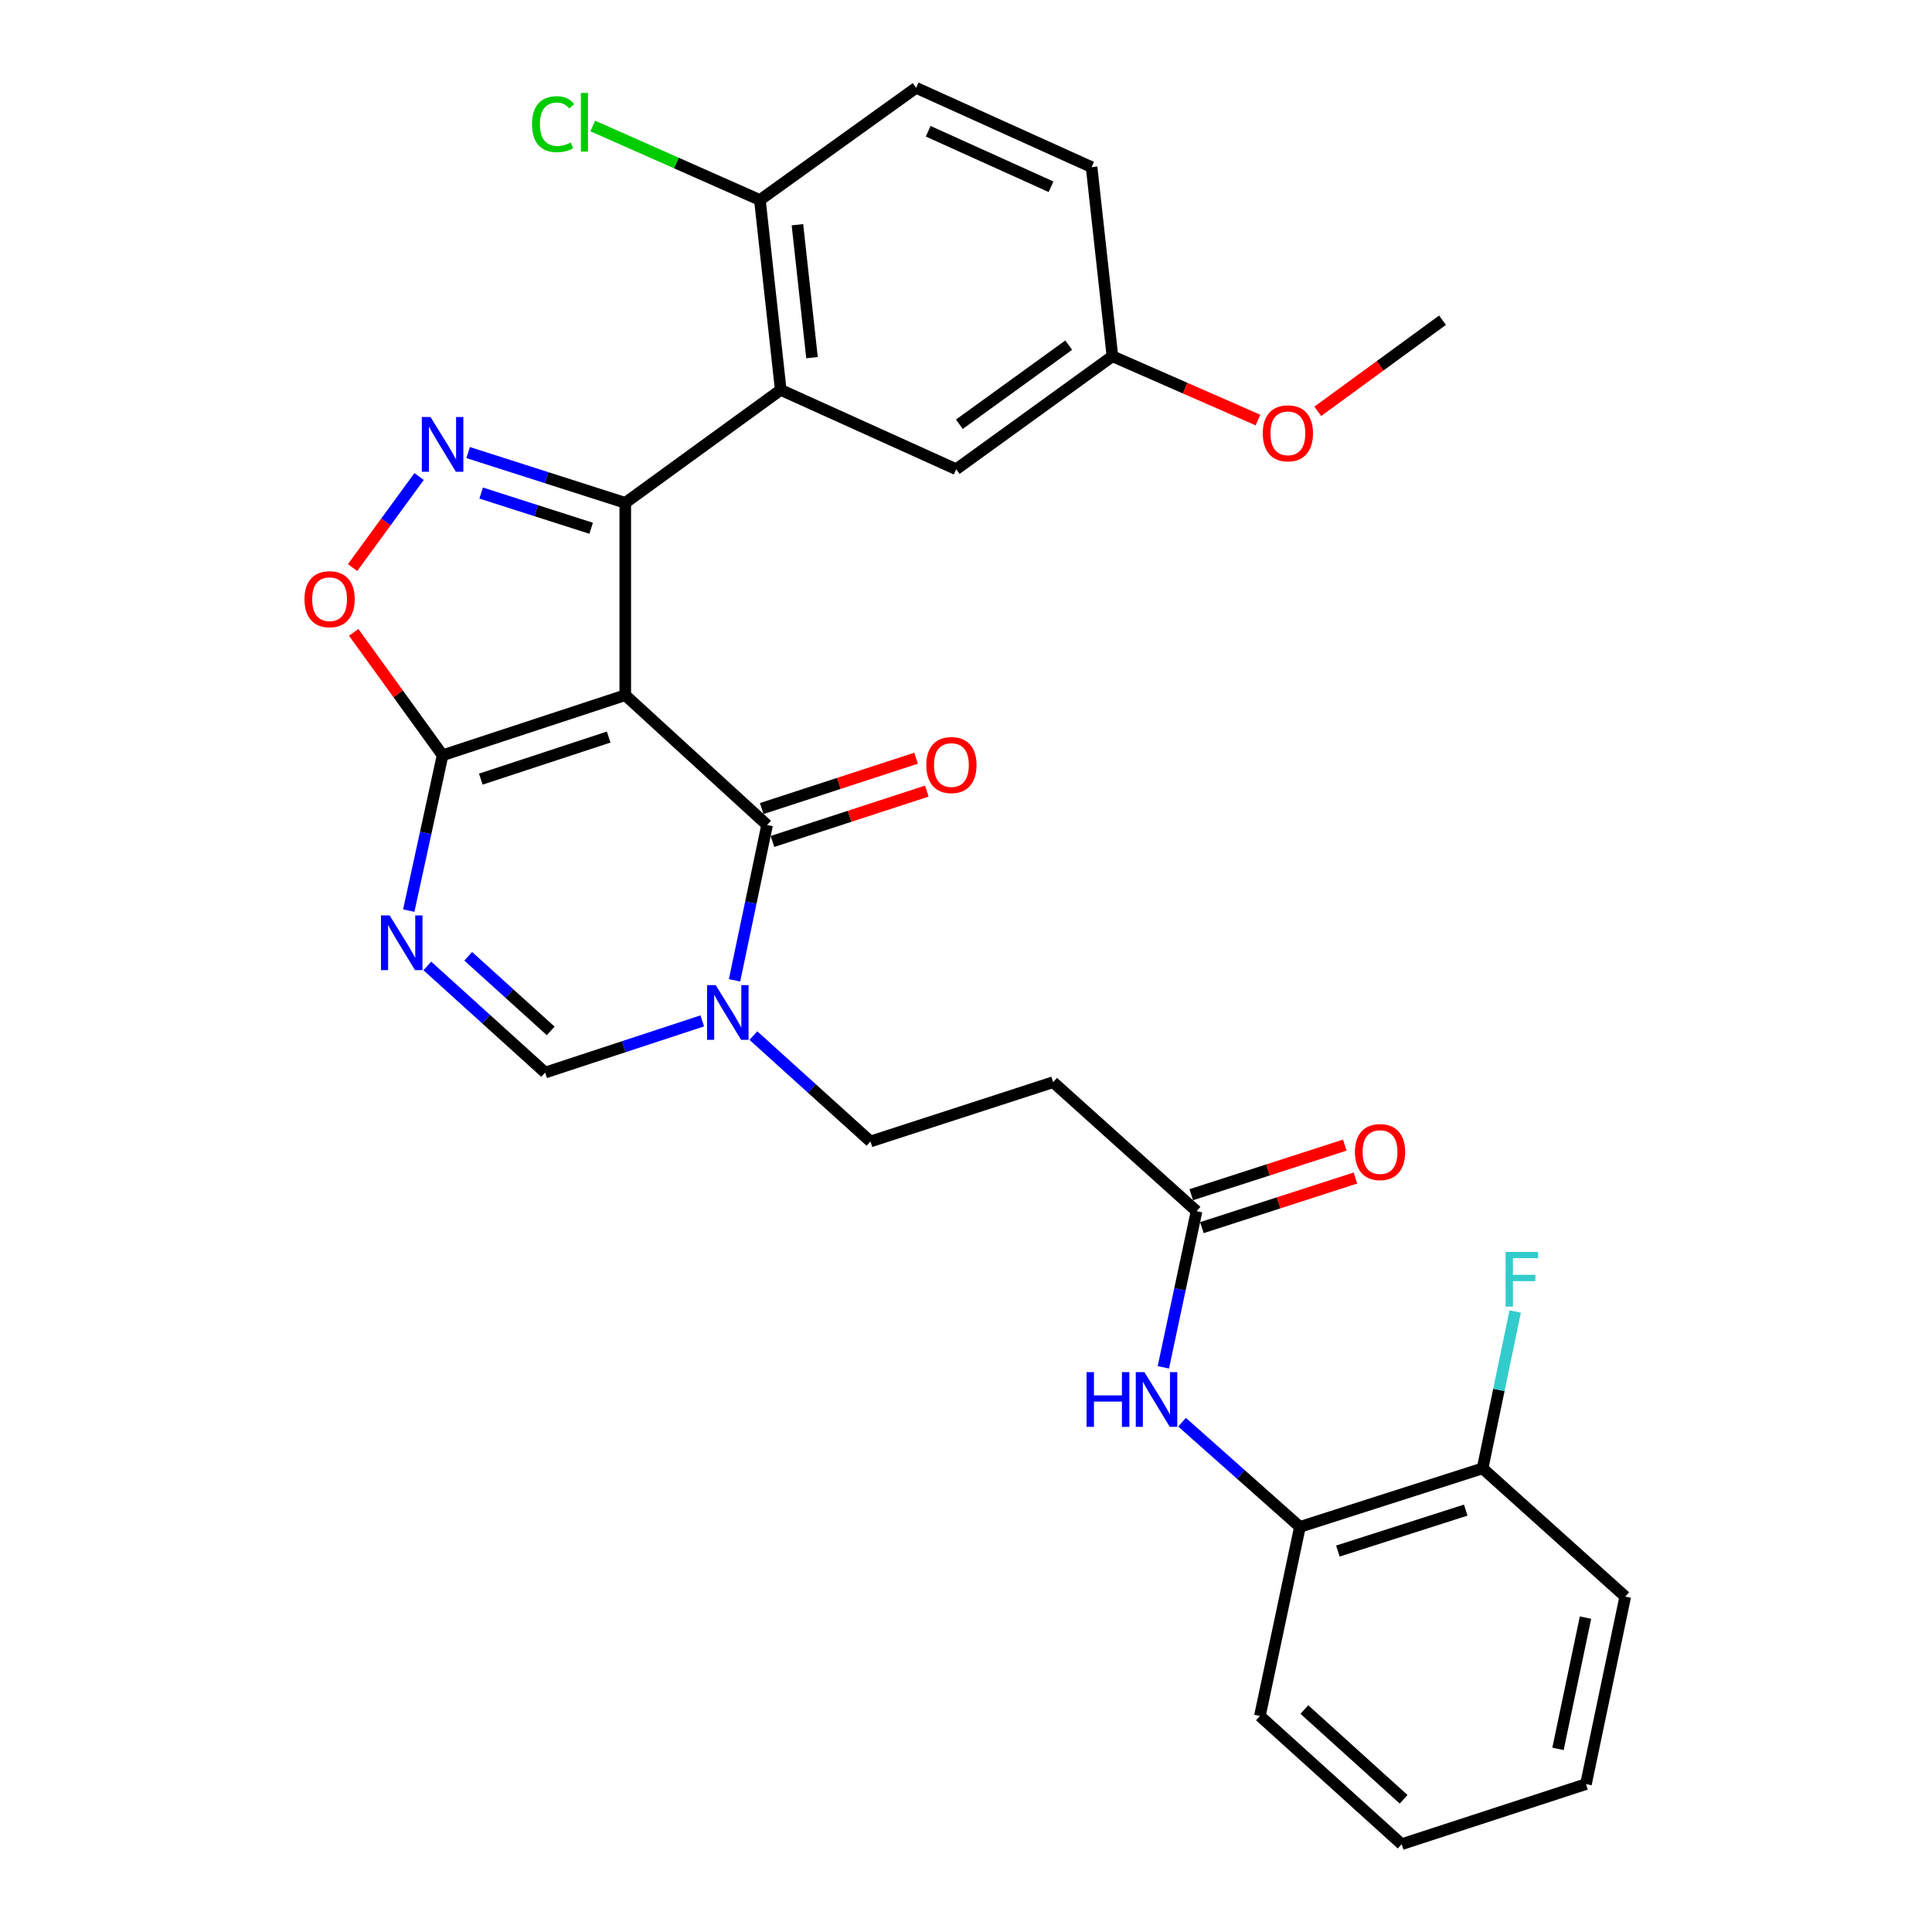 <?xml version='1.0' encoding='iso-8859-1'?>
<svg version='1.1' baseProfile='full'
              xmlns='http://www.w3.org/2000/svg'
                      xmlns:rdkit='http://www.rdkit.org/xml'
                      xmlns:xlink='http://www.w3.org/1999/xlink'
                  xml:space='preserve'
width='1000px' height='1000px' viewBox='0 0 1000 1000'>
<!-- END OF HEADER -->
<rect style='opacity:1.0;fill:#FFFFFF;stroke:none' width='1000' height='1000' x='0' y='0'> </rect>
<path class='bond-0' d='M 323.639,359.828 L 323.639,260.28' style='fill:none;fill-rule:evenodd;stroke:#000000;stroke-width:6px;stroke-linecap:butt;stroke-linejoin:miter;stroke-opacity:1' />
<path class='bond-1' d='M 323.639,359.828 L 397.049,427.018' style='fill:none;fill-rule:evenodd;stroke:#000000;stroke-width:6px;stroke-linecap:butt;stroke-linejoin:miter;stroke-opacity:1' />
<path class='bond-2' d='M 323.639,359.828 L 229.086,390.921' style='fill:none;fill-rule:evenodd;stroke:#000000;stroke-width:6px;stroke-linecap:butt;stroke-linejoin:miter;stroke-opacity:1' />
<path class='bond-2' d='M 315.051,381.505 L 248.864,403.27' style='fill:none;fill-rule:evenodd;stroke:#000000;stroke-width:6px;stroke-linecap:butt;stroke-linejoin:miter;stroke-opacity:1' />
<path class='bond-3' d='M 323.639,260.28 L 282.974,247.263' style='fill:none;fill-rule:evenodd;stroke:#000000;stroke-width:6px;stroke-linecap:butt;stroke-linejoin:miter;stroke-opacity:1' />
<path class='bond-3' d='M 282.974,247.263 L 242.308,234.245' style='fill:none;fill-rule:evenodd;stroke:#0000FF;stroke-width:6px;stroke-linecap:butt;stroke-linejoin:miter;stroke-opacity:1' />
<path class='bond-3' d='M 305.979,273.432 L 277.514,264.32' style='fill:none;fill-rule:evenodd;stroke:#000000;stroke-width:6px;stroke-linecap:butt;stroke-linejoin:miter;stroke-opacity:1' />
<path class='bond-3' d='M 277.514,264.32 L 249.048,255.208' style='fill:none;fill-rule:evenodd;stroke:#0000FF;stroke-width:6px;stroke-linecap:butt;stroke-linejoin:miter;stroke-opacity:1' />
<path class='bond-6' d='M 323.639,260.28 L 404.103,201.815' style='fill:none;fill-rule:evenodd;stroke:#000000;stroke-width:6px;stroke-linecap:butt;stroke-linejoin:miter;stroke-opacity:1' />
<path class='bond-5' d='M 397.049,427.018 L 388.628,467.219' style='fill:none;fill-rule:evenodd;stroke:#000000;stroke-width:6px;stroke-linecap:butt;stroke-linejoin:miter;stroke-opacity:1' />
<path class='bond-5' d='M 388.628,467.219 L 380.207,507.42' style='fill:none;fill-rule:evenodd;stroke:#0000FF;stroke-width:6px;stroke-linecap:butt;stroke-linejoin:miter;stroke-opacity:1' />
<path class='bond-16' d='M 399.825,435.532 L 439.77,422.504' style='fill:none;fill-rule:evenodd;stroke:#000000;stroke-width:6px;stroke-linecap:butt;stroke-linejoin:miter;stroke-opacity:1' />
<path class='bond-16' d='M 439.77,422.504 L 479.715,409.477' style='fill:none;fill-rule:evenodd;stroke:#FF0000;stroke-width:6px;stroke-linecap:butt;stroke-linejoin:miter;stroke-opacity:1' />
<path class='bond-16' d='M 394.272,418.505 L 434.217,405.477' style='fill:none;fill-rule:evenodd;stroke:#000000;stroke-width:6px;stroke-linecap:butt;stroke-linejoin:miter;stroke-opacity:1' />
<path class='bond-16' d='M 434.217,405.477 L 474.162,392.45' style='fill:none;fill-rule:evenodd;stroke:#FF0000;stroke-width:6px;stroke-linecap:butt;stroke-linejoin:miter;stroke-opacity:1' />
<path class='bond-4' d='M 229.086,390.921 L 220.328,431.129' style='fill:none;fill-rule:evenodd;stroke:#000000;stroke-width:6px;stroke-linecap:butt;stroke-linejoin:miter;stroke-opacity:1' />
<path class='bond-4' d='M 220.328,431.129 L 211.569,471.337' style='fill:none;fill-rule:evenodd;stroke:#0000FF;stroke-width:6px;stroke-linecap:butt;stroke-linejoin:miter;stroke-opacity:1' />
<path class='bond-7' d='M 229.086,390.921 L 206.08,359.117' style='fill:none;fill-rule:evenodd;stroke:#000000;stroke-width:6px;stroke-linecap:butt;stroke-linejoin:miter;stroke-opacity:1' />
<path class='bond-7' d='M 206.08,359.117 L 183.074,327.314' style='fill:none;fill-rule:evenodd;stroke:#FF0000;stroke-width:6px;stroke-linecap:butt;stroke-linejoin:miter;stroke-opacity:1' />
<path class='bond-30' d='M 216.928,246.651 L 199.709,270.213' style='fill:none;fill-rule:evenodd;stroke:#0000FF;stroke-width:6px;stroke-linecap:butt;stroke-linejoin:miter;stroke-opacity:1' />
<path class='bond-30' d='M 199.709,270.213 L 182.491,293.775' style='fill:none;fill-rule:evenodd;stroke:#FF0000;stroke-width:6px;stroke-linecap:butt;stroke-linejoin:miter;stroke-opacity:1' />
<path class='bond-8' d='M 221.186,499.965 L 251.677,527.558' style='fill:none;fill-rule:evenodd;stroke:#0000FF;stroke-width:6px;stroke-linecap:butt;stroke-linejoin:miter;stroke-opacity:1' />
<path class='bond-8' d='M 251.677,527.558 L 282.169,555.152' style='fill:none;fill-rule:evenodd;stroke:#000000;stroke-width:6px;stroke-linecap:butt;stroke-linejoin:miter;stroke-opacity:1' />
<path class='bond-8' d='M 242.351,494.963 L 263.694,514.279' style='fill:none;fill-rule:evenodd;stroke:#0000FF;stroke-width:6px;stroke-linecap:butt;stroke-linejoin:miter;stroke-opacity:1' />
<path class='bond-8' d='M 263.694,514.279 L 285.038,533.594' style='fill:none;fill-rule:evenodd;stroke:#000000;stroke-width:6px;stroke-linecap:butt;stroke-linejoin:miter;stroke-opacity:1' />
<path class='bond-14' d='M 389.95,536.02 L 420.254,563.421' style='fill:none;fill-rule:evenodd;stroke:#0000FF;stroke-width:6px;stroke-linecap:butt;stroke-linejoin:miter;stroke-opacity:1' />
<path class='bond-14' d='M 420.254,563.421 L 450.559,590.822' style='fill:none;fill-rule:evenodd;stroke:#000000;stroke-width:6px;stroke-linecap:butt;stroke-linejoin:miter;stroke-opacity:1' />
<path class='bond-31' d='M 363.493,528.409 L 322.831,541.78' style='fill:none;fill-rule:evenodd;stroke:#0000FF;stroke-width:6px;stroke-linecap:butt;stroke-linejoin:miter;stroke-opacity:1' />
<path class='bond-31' d='M 322.831,541.78 L 282.169,555.152' style='fill:none;fill-rule:evenodd;stroke:#000000;stroke-width:6px;stroke-linecap:butt;stroke-linejoin:miter;stroke-opacity:1' />
<path class='bond-12' d='M 404.103,201.815 L 393.327,103.521' style='fill:none;fill-rule:evenodd;stroke:#000000;stroke-width:6px;stroke-linecap:butt;stroke-linejoin:miter;stroke-opacity:1' />
<path class='bond-12' d='M 420.29,185.119 L 412.747,116.314' style='fill:none;fill-rule:evenodd;stroke:#000000;stroke-width:6px;stroke-linecap:butt;stroke-linejoin:miter;stroke-opacity:1' />
<path class='bond-15' d='M 404.103,201.815 L 494.925,242.868' style='fill:none;fill-rule:evenodd;stroke:#000000;stroke-width:6px;stroke-linecap:butt;stroke-linejoin:miter;stroke-opacity:1' />
<path class='bond-9' d='M 602.151,707.726 L 610.744,667.313' style='fill:none;fill-rule:evenodd;stroke:#0000FF;stroke-width:6px;stroke-linecap:butt;stroke-linejoin:miter;stroke-opacity:1' />
<path class='bond-9' d='M 610.744,667.313 L 619.337,626.899' style='fill:none;fill-rule:evenodd;stroke:#000000;stroke-width:6px;stroke-linecap:butt;stroke-linejoin:miter;stroke-opacity:1' />
<path class='bond-13' d='M 611.833,736.123 L 642.335,763.219' style='fill:none;fill-rule:evenodd;stroke:#0000FF;stroke-width:6px;stroke-linecap:butt;stroke-linejoin:miter;stroke-opacity:1' />
<path class='bond-13' d='M 642.335,763.219 L 672.836,790.314' style='fill:none;fill-rule:evenodd;stroke:#000000;stroke-width:6px;stroke-linecap:butt;stroke-linejoin:miter;stroke-opacity:1' />
<path class='bond-10' d='M 619.337,626.899 L 545.111,560.146' style='fill:none;fill-rule:evenodd;stroke:#000000;stroke-width:6px;stroke-linecap:butt;stroke-linejoin:miter;stroke-opacity:1' />
<path class='bond-18' d='M 622.089,635.421 L 661.827,622.586' style='fill:none;fill-rule:evenodd;stroke:#000000;stroke-width:6px;stroke-linecap:butt;stroke-linejoin:miter;stroke-opacity:1' />
<path class='bond-18' d='M 661.827,622.586 L 701.564,609.75' style='fill:none;fill-rule:evenodd;stroke:#FF0000;stroke-width:6px;stroke-linecap:butt;stroke-linejoin:miter;stroke-opacity:1' />
<path class='bond-18' d='M 616.584,618.378 L 656.322,605.543' style='fill:none;fill-rule:evenodd;stroke:#000000;stroke-width:6px;stroke-linecap:butt;stroke-linejoin:miter;stroke-opacity:1' />
<path class='bond-18' d='M 656.322,605.543 L 696.06,592.708' style='fill:none;fill-rule:evenodd;stroke:#FF0000;stroke-width:6px;stroke-linecap:butt;stroke-linejoin:miter;stroke-opacity:1' />
<path class='bond-11' d='M 545.111,560.146 L 450.559,590.822' style='fill:none;fill-rule:evenodd;stroke:#000000;stroke-width:6px;stroke-linecap:butt;stroke-linejoin:miter;stroke-opacity:1' />
<path class='bond-19' d='M 393.327,103.521 L 474.179,45.455' style='fill:none;fill-rule:evenodd;stroke:#000000;stroke-width:6px;stroke-linecap:butt;stroke-linejoin:miter;stroke-opacity:1' />
<path class='bond-21' d='M 393.327,103.521 L 350.073,84.365' style='fill:none;fill-rule:evenodd;stroke:#000000;stroke-width:6px;stroke-linecap:butt;stroke-linejoin:miter;stroke-opacity:1' />
<path class='bond-21' d='M 350.073,84.365 L 306.819,65.209' style='fill:none;fill-rule:evenodd;stroke:#00CC00;stroke-width:6px;stroke-linecap:butt;stroke-linejoin:miter;stroke-opacity:1' />
<path class='bond-17' d='M 672.836,790.314 L 767.389,760.027' style='fill:none;fill-rule:evenodd;stroke:#000000;stroke-width:6px;stroke-linecap:butt;stroke-linejoin:miter;stroke-opacity:1' />
<path class='bond-17' d='M 692.483,802.827 L 758.67,781.626' style='fill:none;fill-rule:evenodd;stroke:#000000;stroke-width:6px;stroke-linecap:butt;stroke-linejoin:miter;stroke-opacity:1' />
<path class='bond-25' d='M 672.836,790.314 L 652.121,888.18' style='fill:none;fill-rule:evenodd;stroke:#000000;stroke-width:6px;stroke-linecap:butt;stroke-linejoin:miter;stroke-opacity:1' />
<path class='bond-20' d='M 494.925,242.868 L 575.786,184.393' style='fill:none;fill-rule:evenodd;stroke:#000000;stroke-width:6px;stroke-linecap:butt;stroke-linejoin:miter;stroke-opacity:1' />
<path class='bond-20' d='M 496.559,219.584 L 553.162,178.652' style='fill:none;fill-rule:evenodd;stroke:#000000;stroke-width:6px;stroke-linecap:butt;stroke-linejoin:miter;stroke-opacity:1' />
<path class='bond-22' d='M 767.389,760.027 L 775.823,719.424' style='fill:none;fill-rule:evenodd;stroke:#000000;stroke-width:6px;stroke-linecap:butt;stroke-linejoin:miter;stroke-opacity:1' />
<path class='bond-22' d='M 775.823,719.424 L 784.256,678.82' style='fill:none;fill-rule:evenodd;stroke:#33CCCC;stroke-width:6px;stroke-linecap:butt;stroke-linejoin:miter;stroke-opacity:1' />
<path class='bond-26' d='M 767.389,760.027 L 841.226,826.392' style='fill:none;fill-rule:evenodd;stroke:#000000;stroke-width:6px;stroke-linecap:butt;stroke-linejoin:miter;stroke-opacity:1' />
<path class='bond-32' d='M 474.179,45.455 L 565.011,86.507' style='fill:none;fill-rule:evenodd;stroke:#000000;stroke-width:6px;stroke-linecap:butt;stroke-linejoin:miter;stroke-opacity:1' />
<path class='bond-32' d='M 480.428,67.933 L 544.01,96.669' style='fill:none;fill-rule:evenodd;stroke:#000000;stroke-width:6px;stroke-linecap:butt;stroke-linejoin:miter;stroke-opacity:1' />
<path class='bond-23' d='M 575.786,184.393 L 565.011,86.507' style='fill:none;fill-rule:evenodd;stroke:#000000;stroke-width:6px;stroke-linecap:butt;stroke-linejoin:miter;stroke-opacity:1' />
<path class='bond-24' d='M 575.786,184.393 L 613.458,200.905' style='fill:none;fill-rule:evenodd;stroke:#000000;stroke-width:6px;stroke-linecap:butt;stroke-linejoin:miter;stroke-opacity:1' />
<path class='bond-24' d='M 613.458,200.905 L 651.129,217.417' style='fill:none;fill-rule:evenodd;stroke:#FF0000;stroke-width:6px;stroke-linecap:butt;stroke-linejoin:miter;stroke-opacity:1' />
<path class='bond-27' d='M 682.086,212.896 L 714.365,189.317' style='fill:none;fill-rule:evenodd;stroke:#FF0000;stroke-width:6px;stroke-linecap:butt;stroke-linejoin:miter;stroke-opacity:1' />
<path class='bond-27' d='M 714.365,189.317 L 746.644,165.737' style='fill:none;fill-rule:evenodd;stroke:#000000;stroke-width:6px;stroke-linecap:butt;stroke-linejoin:miter;stroke-opacity:1' />
<path class='bond-28' d='M 652.121,888.18 L 725.501,954.545' style='fill:none;fill-rule:evenodd;stroke:#000000;stroke-width:6px;stroke-linecap:butt;stroke-linejoin:miter;stroke-opacity:1' />
<path class='bond-28' d='M 675.141,884.852 L 726.507,931.308' style='fill:none;fill-rule:evenodd;stroke:#000000;stroke-width:6px;stroke-linecap:butt;stroke-linejoin:miter;stroke-opacity:1' />
<path class='bond-33' d='M 841.226,826.392 L 820.899,923.442' style='fill:none;fill-rule:evenodd;stroke:#000000;stroke-width:6px;stroke-linecap:butt;stroke-linejoin:miter;stroke-opacity:1' />
<path class='bond-33' d='M 820.648,837.278 L 806.419,905.213' style='fill:none;fill-rule:evenodd;stroke:#000000;stroke-width:6px;stroke-linecap:butt;stroke-linejoin:miter;stroke-opacity:1' />
<path class='bond-29' d='M 725.501,954.545 L 820.899,923.442' style='fill:none;fill-rule:evenodd;stroke:#000000;stroke-width:6px;stroke-linecap:butt;stroke-linejoin:miter;stroke-opacity:1' />
<path  class='atom-4' d='M 222.826 215.853
L 232.106 230.853
Q 233.026 232.333, 234.506 235.013
Q 235.986 237.693, 236.066 237.853
L 236.066 215.853
L 239.826 215.853
L 239.826 244.173
L 235.946 244.173
L 225.986 227.773
Q 224.826 225.853, 223.586 223.653
Q 222.386 221.453, 222.026 220.773
L 222.026 244.173
L 218.346 244.173
L 218.346 215.853
L 222.826 215.853
' fill='#0000FF'/>
<path  class='atom-5' d='M 201.683 473.821
L 210.963 488.821
Q 211.883 490.301, 213.363 492.981
Q 214.843 495.661, 214.923 495.821
L 214.923 473.821
L 218.683 473.821
L 218.683 502.141
L 214.803 502.141
L 204.843 485.741
Q 203.683 483.821, 202.443 481.621
Q 201.243 479.421, 200.883 478.741
L 200.883 502.141
L 197.203 502.141
L 197.203 473.821
L 201.683 473.821
' fill='#0000FF'/>
<path  class='atom-6' d='M 370.461 509.899
L 379.741 524.899
Q 380.661 526.379, 382.141 529.059
Q 383.621 531.739, 383.701 531.899
L 383.701 509.899
L 387.461 509.899
L 387.461 538.219
L 383.581 538.219
L 373.621 521.819
Q 372.461 519.899, 371.221 517.699
Q 370.021 515.499, 369.661 514.819
L 369.661 538.219
L 365.981 538.219
L 365.981 509.899
L 370.461 509.899
' fill='#0000FF'/>
<path  class='atom-8' d='M 157.592 310.139
Q 157.592 303.339, 160.952 299.539
Q 164.312 295.739, 170.592 295.739
Q 176.872 295.739, 180.232 299.539
Q 183.592 303.339, 183.592 310.139
Q 183.592 317.019, 180.192 320.939
Q 176.792 324.819, 170.592 324.819
Q 164.352 324.819, 160.952 320.939
Q 157.592 317.059, 157.592 310.139
M 170.592 321.619
Q 174.912 321.619, 177.232 318.739
Q 179.592 315.819, 179.592 310.139
Q 179.592 304.579, 177.232 301.779
Q 174.912 298.939, 170.592 298.939
Q 166.272 298.939, 163.912 301.739
Q 161.592 304.539, 161.592 310.139
Q 161.592 315.859, 163.912 318.739
Q 166.272 321.619, 170.592 321.619
' fill='#FF0000'/>
<path  class='atom-10' d='M 562.391 710.217
L 566.231 710.217
L 566.231 722.257
L 580.711 722.257
L 580.711 710.217
L 584.551 710.217
L 584.551 738.537
L 580.711 738.537
L 580.711 725.457
L 566.231 725.457
L 566.231 738.537
L 562.391 738.537
L 562.391 710.217
' fill='#0000FF'/>
<path  class='atom-10' d='M 592.351 710.217
L 601.631 725.217
Q 602.551 726.697, 604.031 729.377
Q 605.511 732.057, 605.591 732.217
L 605.591 710.217
L 609.351 710.217
L 609.351 738.537
L 605.471 738.537
L 595.511 722.137
Q 594.351 720.217, 593.111 718.017
Q 591.911 715.817, 591.551 715.137
L 591.551 738.537
L 587.871 738.537
L 587.871 710.217
L 592.351 710.217
' fill='#0000FF'/>
<path  class='atom-17' d='M 479.447 395.985
Q 479.447 389.185, 482.807 385.385
Q 486.167 381.585, 492.447 381.585
Q 498.727 381.585, 502.087 385.385
Q 505.447 389.185, 505.447 395.985
Q 505.447 402.865, 502.047 406.785
Q 498.647 410.665, 492.447 410.665
Q 486.207 410.665, 482.807 406.785
Q 479.447 402.905, 479.447 395.985
M 492.447 407.465
Q 496.767 407.465, 499.087 404.585
Q 501.447 401.665, 501.447 395.985
Q 501.447 390.425, 499.087 387.625
Q 496.767 384.785, 492.447 384.785
Q 488.127 384.785, 485.767 387.585
Q 483.447 390.385, 483.447 395.985
Q 483.447 401.705, 485.767 404.585
Q 488.127 407.465, 492.447 407.465
' fill='#FF0000'/>
<path  class='atom-19' d='M 701.307 596.304
Q 701.307 589.504, 704.667 585.704
Q 708.027 581.904, 714.307 581.904
Q 720.587 581.904, 723.947 585.704
Q 727.307 589.504, 727.307 596.304
Q 727.307 603.184, 723.907 607.104
Q 720.507 610.984, 714.307 610.984
Q 708.067 610.984, 704.667 607.104
Q 701.307 603.224, 701.307 596.304
M 714.307 607.784
Q 718.627 607.784, 720.947 604.904
Q 723.307 601.984, 723.307 596.304
Q 723.307 590.744, 720.947 587.944
Q 718.627 585.104, 714.307 585.104
Q 709.987 585.104, 707.627 587.904
Q 705.307 590.704, 705.307 596.304
Q 705.307 602.024, 707.627 604.904
Q 709.987 607.784, 714.307 607.784
' fill='#FF0000'/>
<path  class='atom-22' d='M 275.376 64.275
Q 275.376 57.234, 278.656 53.554
Q 281.976 49.834, 288.256 49.834
Q 294.096 49.834, 297.216 53.955
L 294.576 56.114
Q 292.296 53.114, 288.256 53.114
Q 283.976 53.114, 281.696 55.995
Q 279.456 58.834, 279.456 64.275
Q 279.456 69.874, 281.776 72.754
Q 284.136 75.635, 288.696 75.635
Q 291.816 75.635, 295.456 73.754
L 296.576 76.754
Q 295.096 77.715, 292.856 78.275
Q 290.616 78.835, 288.136 78.835
Q 281.976 78.835, 278.656 75.075
Q 275.376 71.314, 275.376 64.275
' fill='#00CC00'/>
<path  class='atom-22' d='M 300.656 48.114
L 304.336 48.114
L 304.336 78.475
L 300.656 78.475
L 300.656 48.114
' fill='#00CC00'/>
<path  class='atom-23' d='M 779.297 648.001
L 796.137 648.001
L 796.137 651.241
L 783.097 651.241
L 783.097 659.841
L 794.697 659.841
L 794.697 663.121
L 783.097 663.121
L 783.097 676.321
L 779.297 676.321
L 779.297 648.001
' fill='#33CCCC'/>
<path  class='atom-25' d='M 653.608 224.282
Q 653.608 217.482, 656.968 213.682
Q 660.328 209.882, 666.608 209.882
Q 672.888 209.882, 676.248 213.682
Q 679.608 217.482, 679.608 224.282
Q 679.608 231.162, 676.208 235.082
Q 672.808 238.962, 666.608 238.962
Q 660.368 238.962, 656.968 235.082
Q 653.608 231.202, 653.608 224.282
M 666.608 235.762
Q 670.928 235.762, 673.248 232.882
Q 675.608 229.962, 675.608 224.282
Q 675.608 218.722, 673.248 215.922
Q 670.928 213.082, 666.608 213.082
Q 662.288 213.082, 659.928 215.882
Q 657.608 218.682, 657.608 224.282
Q 657.608 230.002, 659.928 232.882
Q 662.288 235.762, 666.608 235.762
' fill='#FF0000'/>
</svg>
